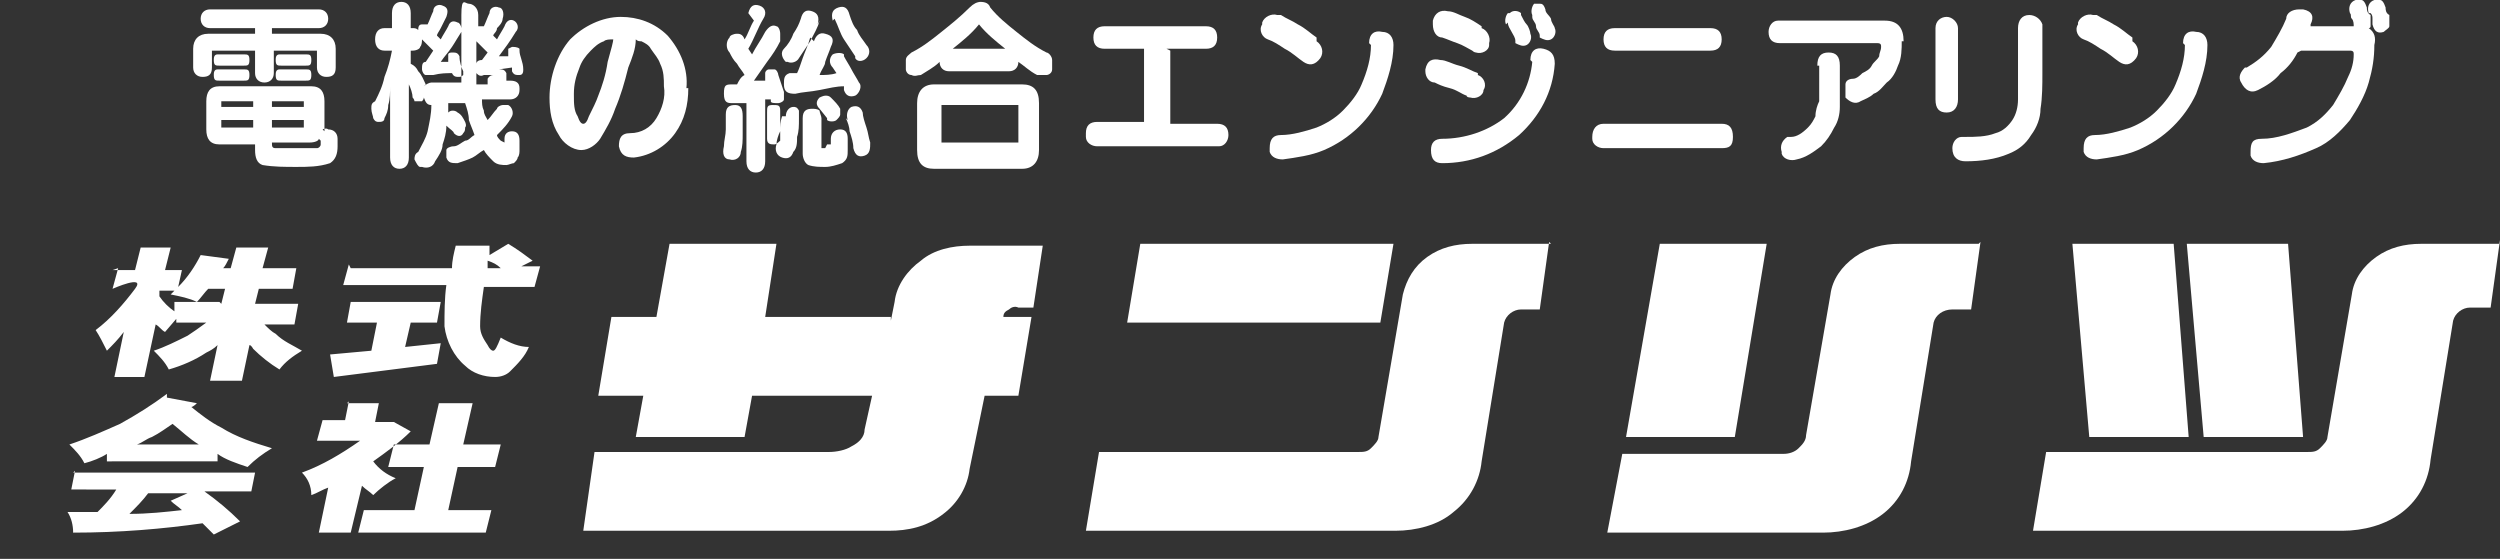 <svg id="_レイヤー_1" data-name="レイヤー_1" xmlns="http://www.w3.org/2000/svg" viewBox="0 0 133.3 29.8"><rect x="0" y="0" width="133.3" height="29.8" fill="#333333" stroke="none"/><defs><style>.st0{fill:#fff;fill-rule:evenodd}.st1{fill:none}.st2{clip-path:url(#clippath)}</style><clipPath id="clippath"><path class="st1" d="M0 0h133.3v29.8H0z"/></clipPath></defs><g id="_グループ_98" data-name="グループ_98"><path id="_パス_78" data-name="パス_78" class="st0" d="M94.2 13h-5.7l-1.8 10.3h5.8L94.2 13z"/><g class="st2" id="_グループ_97" data-name="グループ_97"><g id="_グループ_96" data-name="グループ_96"><path id="_パス_79" data-name="パス_79" class="st0" d="M47.5 16.9h-6.7l.6-3.9h-5.7l-.7 3.9h-2.4l-.7 4.2h2.4l-.4 2.2h5.8l.4-2.2h6.4l-.4 1.8c0 .4-.3.7-.7.9-.3.2-.8.3-1.2.3H31.7l-.6 4.2h16.3c1 0 2-.2 2.9-.9.8-.6 1.3-1.5 1.4-2.4l.8-3.9h1.8l.7-4.2h-1.5c0-.2.1-.3.3-.4.1-.1.3-.2.5-.1h.8l.5-3.3h-3.9c-.9 0-1.9.2-2.6.8-.7.5-1.3 1.3-1.4 2.2l-.2 1z"/><path id="_パス_80" data-name="パス_80" class="st0" d="M60.8 13l-.7 4.2h13.5l.7-4.2H60.8z"/><path id="_パス_81" data-name="パス_81" class="st0" d="M82.7 13h-4.2c-.9 0-1.7.2-2.4.7-.7.5-1.1 1.2-1.3 2l-1.3 7.6c0 .2-.2.4-.4.6-.2.2-.4.2-.7.2H58.6l-.7 4.2h16.5c1.1 0 2.3-.3 3.1-1 .9-.7 1.4-1.7 1.5-2.7l1.2-7.4c.1-.4.5-.7.9-.7h1l.5-3.6z"/><path id="_パス_82" data-name="パス_82" class="st0" d="M105.5 13h-4.2c-.9 0-1.7.2-2.4.7-.7.5-1.2 1.2-1.3 2l-1.3 7.5c0 .3-.2.5-.4.7-.2.2-.5.3-.8.3h-8.6l-.8 4.2h11.5c1.1 0 2.3-.3 3.2-1 .9-.7 1.4-1.7 1.5-2.8l1.2-7.4c.1-.4.5-.7 1-.7h1l.5-3.6z"/><path id="_パス_83" data-name="パス_83" class="st0" d="M110.5 13h5.4l.8 10.3h-5.3l-.9-10.3z"/><path id="_パス_84" data-name="パス_84" class="st0" d="M116.6 13h5.4l.8 10.3h-5.3l-.9-10.3z"/><path id="_パス_85" data-name="パス_85" class="st0" d="M133.3 13h-4.2c-.9 0-1.7.2-2.4.7-.7.5-1.2 1.2-1.3 2l-1.3 7.6c0 .2-.2.4-.4.6-.2.2-.4.2-.7.2h-13.9l-.7 4.2h16.5c1.1 0 2.3-.3 3.2-1 .9-.7 1.4-1.7 1.5-2.8l1.2-7.4c.1-.4.5-.7.9-.7h1.1l.5-3.6z"/><path id="_パス_86" data-name="パス_86" class="st0" d="M14.5 1.5v.3h2.6c.5 0 .8.3.8.8v1c0 .4-.2.5-.5.5s-.5-.2-.5-.5v-.9h-2.3v1.2c0 .3-.2.5-.5.5s-.5-.2-.5-.5V2.7h-2.3v.9c0 .4-.2.5-.5.5s-.5-.2-.5-.5v-1c0-.5.3-.8.8-.8h2.5v-.3h-2.4c-.3 0-.5-.2-.5-.5s.2-.5.5-.5H17c.3 0 .5.2.5.5s-.2.5-.5.5h-2.4zm1.8 1.4c.2 0 .3 0 .3.3s-.1.3-.3.3H15c-.2 0-.3 0-.3-.3 0-.1 0-.3.2-.3h1.3zm0 .8c.2 0 .3 0 .3.3s-.1.3-.3.3H15c-.2 0-.3 0-.3-.3 0-.1 0-.3.2-.3h1.3zm-3.3 0c.2 0 .3 0 .3.3s-.1.3-.3.3h-1.3c-.2 0-.3 0-.3-.3 0-.1 0-.3.2-.3h1.3zm0-.8c.2 0 .3 0 .3.3s-.1.3-.3.3h-1.3c-.2 0-.3 0-.3-.3 0-.1 0-.3.2-.3h1.3zm1.5 2.8h1.7v-.3h-1.7v.3zm0 1.1h1.7v-.4h-1.7v.4zm-2.7 0h1.7v-.4h-1.7v.4zm0-1.1h1.7v-.3h-1.7v.3zM17 7.4c0 .1-.2.2-.5.2h-2c0 .2 0 .3.2.3h2.2c.1 0 .2-.1.2-.2v-.2zm.2-.5s.2-.1.3 0c.3 0 .5.2.5.5v.4c0 .4-.1.7-.4.9-.6.2-1.2.2-1.8.2-.6 0-1.2 0-1.8-.1-.3-.1-.4-.4-.4-.8v-.3h-1.9c-.5 0-.7-.3-.7-.8V5.4c0-.5.2-.8.7-.8h4.9c.5 0 .7.3.7.8V7z"/><path id="_パス_87" data-name="パス_87" class="st0" d="M22.6 4.6c.1-.1.3-.2.4-.2h1.6V3 .8c0-1 .2-.6.4-.6s.5.2.5.6v.6H25.8c.1-.2.2-.5.3-.7 0-.3.3-.4.5-.3.2 0 .3.3.2.6 0 .2-.2.4-.3.5 0 .2-.2.3-.2.4l.2.2c.1-.2.3-.5.4-.7.1-.3.3-.4.5-.3.2.1.3.4.1.6-.3.5-.6.9-.9 1.3h.5v-.2-.2l.2-.1c.1 0 .3 0 .4.1v.1c0 .3.2.6.2 1 0 .1 0 .3-.2.3s-.3 0-.4-.2v-.2l-.7.1c.2 0 .3 0 .4.2v.4h.2c.3 0 .5.1.5.4v.1c0 .3-.2.5-.5.5h-1.5c0 .2 0 .4.1.6 0 .2.1.3.2.5.2-.2.3-.4.5-.6 0-.1.2-.2.3-.2h.3c.2.1.3.4.2.6-.2.4-.5.7-.8 1 0 .1.1.2.2.3l.2.1v-.2c0-.3.2-.4.4-.4.3 0 .4.2.4.5V8c0 .1 0 .3-.1.4 0 .1-.1.2-.2.3-.1 0-.3.1-.4.1-.2 0-.5 0-.7-.2-.2-.2-.4-.4-.5-.6-.2.1-.4.3-.6.4-.2.1-.5.2-.8.3-.3 0-.5 0-.6-.3V8c0-.1.2-.2.4-.2s.4-.2.6-.3c.2 0 .3-.2.5-.3-.1-.3-.2-.5-.3-.8 0-.3-.1-.6-.2-.9h-.9V6s.1-.1.2-.1.2 0 .3.1c.2.1.3.3.4.5 0 0 .1.2 0 .3 0 .1 0 .2-.1.3-.1.2-.3.2-.5 0 0-.1-.2-.2-.4-.4 0 .4-.1.7-.2 1 0 .3-.2.6-.4.9-.1.3-.4.4-.7.3h-.1c-.1 0-.2-.2-.3-.4 0-.1 0-.3.2-.4.2-.4.4-.7.5-1.1.1-.5.2-.9.2-1.4-.2 0-.3-.1-.4-.4 0 0 0 .1-.1.2h-.2-.2s0-.1-.1-.2c0-.2-.1-.5-.2-.7v3.9c0 .4-.2.6-.5.6s-.5-.2-.5-.6V4.6c0 .3 0 .7-.1 1 0 .3-.1.5-.2.7 0 .2-.2.2-.3.2-.1 0-.2 0-.3-.2 0-.1-.1-.3-.1-.5s0-.3.2-.4c.2-.4.4-.8.5-1.3.2-.5.3-.9.4-1.4h-.4c-.3 0-.5-.2-.5-.6s.2-.6.5-.6h.4V.7c0-.4.2-.6.5-.6s.5.2.5.6v.8h.1c.1 0 .2 0 .3.1 0-.1 0-.3.2-.3h.3c.1-.2.2-.5.3-.7 0-.3.3-.4.5-.3.3.1.3.3.2.6l-.3.6c-.1.2-.2.3-.2.4l.2.2c.1-.2.3-.5.4-.7.1-.3.3-.3.5-.2.1 0 .2.2.2.3v.2c-.2.3-.3.5-.5.8-.2.3-.4.5-.6.8h.4v-.4s0-.1.2-.1.3 0 .4.2c0 .3.1.6.2.8V4s-.1.1-.2.1c-.2 0-.3 0-.4-.2-.3 0-.6 0-1 .1h-.4c-.1 0-.2-.2-.2-.3 0-.2 0-.4.2-.4l.4-.6-.6-.6c0 .1 0 .3-.1.4 0 .1-.2.2-.4.2h-.1v.7c.2.1.3.2.4.4.2.2.3.5.4.7m2.7-.7v.7h.6v-.3s.1-.2.3-.2h-.5c-.2.1-.3 0-.4-.1m0-1.7v1.2c0-.1.1-.2.3-.2l.3-.4-.6-.6"/><path id="_パス_88" data-name="パス_88" class="st0" d="M36.7 4.7c0 .9-.2 1.7-.7 2.4-.5.7-1.3 1.2-2.2 1.3-.4 0-.7-.1-.8-.6 0-.4.1-.7.6-.7.6 0 1.1-.3 1.4-.8.3-.5.5-1.1.4-1.7 0-.4 0-.8-.2-1.2-.1-.3-.3-.5-.5-.8-.1-.2-.3-.3-.5-.4-.1 0-.2 0-.3-.1 0 .5-.2 1-.4 1.5-.2.8-.4 1.5-.7 2.2-.2.6-.5 1.1-.8 1.6-.2.3-.6.6-1 .6-.5 0-1-.4-1.2-.8-.4-.6-.5-1.3-.5-2 0-1.1.4-2.3 1.1-3.1.7-.7 1.7-1.2 2.7-1.2.9 0 1.8.3 2.5 1 .7.8 1.1 1.8 1 2.8m-6 .4c0 .4 0 .8.2 1.1.1.3.2.4.3.4s.2-.1.3-.4c.2-.4.4-.8.5-1.1.2-.5.4-1.1.5-1.8.2-.7.3-1.1.3-1.2-.2 0-.4 0-.5.1-.3.1-.5.3-.7.5-.3.3-.5.6-.6.9-.2.5-.3.9-.3 1.4"/><path id="_パス_89" data-name="パス_89" class="st0" d="M41.9 6.2c0-.3.2-.5.4-.5.1 0 .2 0 .3.2v.4c0 .4 0 .7-.1 1 0 .3 0 .6-.2.8-.1.3-.3.4-.6.3-.3-.1-.4-.4-.3-.7 0-.2.1-.5.2-.7 0-.3 0-.5.1-.8m2.4 1.5h.2V7.4c0-.3.2-.5.5-.5s.4.2.4.5V8c0 .3 0 .5-.3.7-.3.1-.6.2-.9.2-.3 0-.6 0-.9-.1-.2-.1-.3-.4-.3-.6V6.3c0-.4.2-.5.5-.5.1 0 .3 0 .4.1 0 .1.1.3.1.4v1.6h.2m-.3-2.1c-.2-.2-.2-.4 0-.6 0 0 .2-.1.3-.1.1 0 .2 0 .3.1.2.2.4.4.5.6v.3c0 .1-.1.2-.2.3-.1.1-.4.1-.5 0v-.1l-.4-.5m1.5.6c-.1-.3 0-.6.2-.7.3-.1.5 0 .6.3 0 .2.1.5.2.8s.1.5.2.8c0 .3 0 .6-.3.7-.3.1-.5 0-.6-.4 0-.3-.1-.6-.2-.9 0-.2-.1-.5-.2-.7m-1.7-4.1c.1-.3.3-.5.6-.4.4.1.5.3.3.7-.1.3-.2.5-.3.8 0 .2-.2.4-.3.7.3 0 .6 0 .9-.1l-.2-.3c-.2-.2-.2-.5 0-.7.2-.1.5-.1.6 0V3c.1.2.3.5.4.7s.3.5.4.7c.2.2 0 .6-.2.7-.3.1-.5 0-.6-.3v-.2c-.4 0-.8.1-1.3.2s-.9.1-1.3.2c-.4 0-.6-.1-.6-.5 0-.3 0-.5.3-.6h.4c.1-.2.2-.5.3-.8s.3-.7.4-1.1m.5-.9c-.1.4-.3.7-.5 1.1l-.6.9c-.1.2-.4.3-.6.2h-.1c-.2-.2-.3-.5-.1-.7.2-.2.4-.5.5-.8.2-.3.3-.5.4-.8.1-.4.3-.5.6-.4s.4.3.3.7M39.9.7c.1-.4.3-.5.6-.4.3.1.4.4.2.7-.3.5-.5 1.1-.8 1.6l.2.3c.2-.4.5-.8.7-1.2.2-.3.4-.4.6-.3.1 0 .2.2.2.4v.4c-.2.4-.4.7-.7 1.1-.2.3-.5.7-.7 1h.6v-.4c0-.1.1-.2.2-.2h.3c.1 0 .2.2.2.3l.3.9v.4c0 .1-.2.2-.3.2-.2 0-.4 0-.4-.1v-.1h-.3v3.3c0 .4-.2.6-.5.6s-.5-.2-.5-.6V5.5h-.7c-.3 0-.5 0-.5-.5s.1-.5.5-.5h.2c.1-.2.2-.4.4-.5-.1-.2-.3-.4-.4-.6-.2-.2-.3-.4-.4-.6-.2-.2-.2-.6 0-.8 0-.1.2-.2.4-.2.1 0 .3 0 .4.3.2-.3.3-.7.5-1m-1.5 5c0-.4.2-.5.5-.5s.4.2.4.6v.9c0 .4 0 .7-.1 1 0 .3-.3.5-.6.4-.3 0-.4-.3-.3-.7 0-.3.1-.6.1-.9v-.8m2.2-.1c0-.3 0-.4.3-.4s.4 0 .4.3V7.5s-.2.2-.3.2c-.2 0-.4 0-.4-.3v-.7V6m3.5-4.9c-.1-.4 0-.6.3-.7s.5 0 .6.4c.1.3.2.6.4.8.1.3.3.5.5.8.2.2.2.5 0 .7-.2.2-.5.2-.6 0V3l-.6-.9c-.2-.3-.3-.7-.5-1.1"/><path id="_パス_90" data-name="パス_90" class="st0" d="M54.5 4.5c.6 0 .9.3.9 1V8c0 .6-.3 1-.9 1h-4.7c-.6 0-.9-.3-.9-1V5.5c0-.6.3-1 .9-1h4.7zm-4.3 3.1h4.1v-2h-4.1v2zm2-7.5c.2 0 .5 0 .6.3.4.5.9.9 1.4 1.3.5.4 1 .8 1.6 1.1.1 0 .3.2.3.4v.5c0 .2-.2.3-.3.3h-.5c-.4-.2-.7-.5-1-.7 0 .3-.2.5-.5.5h-3.2c-.3 0-.5-.2-.5-.5-.3.3-.7.5-1 .7-.2 0-.3.1-.5 0-.2 0-.3-.2-.3-.3v-.5c0-.2.2-.3.3-.4.6-.3 1.1-.7 1.6-1.1.5-.4 1-.8 1.5-1.3.2-.2.4-.3.6-.3m-.1 1.2c-.4.5-.9.9-1.4 1.3h2.8c-.5-.4-1-.8-1.4-1.3"/><path id="_パス_91" data-name="パス_91" class="st0" d="M62.4 2.7v3.9h2.5c.4 0 .6.2.6.6 0 .3-.2.6-.5.6h-6.5c-.3 0-.6-.2-.6-.5v-.2c0-.4.2-.6.6-.6H61V2.6h-2.1c-.4 0-.6-.2-.6-.6s.2-.6.6-.6h5.4c.4 0 .6.2.6.6s-.2.6-.6.6h-2.1z"/><path id="_パス_92" data-name="パス_92" class="st0" d="M70.2 2.2c.3.2.4.6.2.9-.3.4-.6.4-.9.2-.3-.2-.6-.5-1-.7-.3-.2-.6-.4-.9-.5-.3-.1-.5-.5-.3-.8v-.1c.1-.3.5-.5.8-.4h.2c.3.2.6.3.9.5.4.2.7.5 1 .7m2.8.3c0-.5.3-.7.7-.6.4 0 .6.3.6.7 0 .9-.3 1.8-.6 2.6-.6 1.3-1.7 2.4-3.1 3-.7.3-1.5.4-2.2.5-.3 0-.6-.1-.7-.4v-.2c0-.5.2-.7.6-.7.6 0 1.3-.2 1.9-.4.5-.2 1-.5 1.4-.9.4-.4.8-.9 1-1.4.3-.7.5-1.4.5-2.1"/><path id="_パス_93" data-name="パス_93" class="st0" d="M81.6 3.2c0-.5.3-.7.7-.6s.6.3.6.8c-.1 1.5-.8 2.8-1.9 3.8-1.2 1-2.6 1.5-4.1 1.5-.4 0-.6-.2-.6-.7 0-.4.2-.6.6-.6 1.2 0 2.4-.4 3.3-1.1.9-.8 1.4-1.9 1.5-3m-2.9.7c.3.1.5.5.3.8 0 .3-.4.5-.7.4 0 0-.2 0-.2-.1-.3-.1-.5-.3-.9-.4s-.6-.2-.8-.3c-.3 0-.5-.3-.5-.6v-.1c.1-.5.4-.6.8-.5.3 0 .6.2 1 .3.4.1.7.3 1 .4m.2-2.4c.3.1.5.5.4.8v.1c0 .3-.4.5-.7.4 0 0-.1 0-.2-.1-.2-.1-.5-.3-.8-.4-.3-.1-.5-.2-.8-.3-.3 0-.5-.3-.5-.7v-.2c.1-.4.4-.6.8-.5.3 0 .6.2.9.3.3.1.6.3.9.5m1.3-.1c-.1-.2 0-.5.1-.6h.1c.2-.2.5-.1.6 0v.1c.1.2.2.4.3.5s.2.4.2.5c.1.2 0 .5-.2.6-.2.1-.4 0-.6-.1v-.1c0-.2-.1-.3-.2-.5s-.2-.3-.2-.5m1.3-.4c-.1-.2 0-.5.1-.6h.3c.1 0 .2 0 .3.3 0 .2.2.3.3.5 0 .2.2.4.2.5.1.2 0 .5-.2.6-.2.1-.4 0-.6-.1v-.1c0-.2-.2-.3-.2-.5s-.2-.3-.2-.5"/><path id="_パス_94" data-name="パス_94" class="st0" d="M86.1 2.7c-.4 0-.6-.2-.6-.6s.2-.6.6-.6h5.1c.4 0 .6.2.6.6 0 .4-.2.6-.6.6h-5.1zm-.6 5.2c-.3 0-.6-.2-.6-.5v-.1c0-.4.2-.7.6-.7h6.3c.4 0 .6.2.6.7s-.2.6-.6.6h-6.3z"/><path id="_パス_95" data-name="パス_95" class="st0" d="M101.4 2.2c0 .4 0 .9-.2 1.3-.1.3-.3.7-.6.9-.2.2-.4.5-.7.6-.2.2-.5.3-.7.4-.3.2-.6 0-.8-.2V5v-.5c0-.2.2-.3.4-.3s.4-.2.5-.3c.2-.1.4-.2.5-.4.1-.2.3-.3.4-.5 0-.2.1-.3.1-.5 0-.1 0-.2-.2-.2h-5.2c-.4 0-.6-.2-.6-.6 0-.3.2-.6.5-.6H100.5c.7 0 1 .4 1 1.1m-4.6 1.3c0-.5.2-.7.6-.7s.6.2.6.7v2.2c0 .4-.1.8-.3 1.1-.2.4-.4.7-.7 1-.4.3-.8.6-1.3.7-.3.1-.7 0-.8-.3v-.1c-.1-.3 0-.6.3-.8h.2c.3 0 .6-.2.9-.5.2-.2.3-.4.4-.6 0-.3.1-.6.2-.8V3.5"/><path id="_パス_96" data-name="パス_96" class="st0" d="M104.8 7.3c.5 0 1.1 0 1.6-.2.4-.1.7-.4.9-.7.2-.3.3-.7.3-1.1V1.5c0-.4.2-.7.6-.7.3 0 .6.2.7.5v2.6c0 .6 0 1.3-.1 1.9 0 .5-.2 1-.5 1.4-.3.5-.7.8-1.2 1-.7.3-1.5.4-2.3.4-.4 0-.7-.2-.7-.7 0-.3.2-.6.5-.6h.2m-1.6-5.8c0-.4.3-.6.6-.6s.6.3.6.6v3.8c0 .4-.2.7-.6.7s-.6-.2-.6-.7V1.5z"/><path id="_パス_97" data-name="パス_97" class="st0" d="M113.7 2.2c.3.2.4.6.2.9-.3.4-.6.4-.9.2-.3-.2-.6-.5-1-.7-.3-.2-.6-.4-.9-.5-.3-.1-.5-.5-.3-.8v-.1c.1-.3.5-.5.8-.4h.2c.3.2.6.3.9.5.4.2.7.5 1 .7m2.7.3c0-.5.3-.7.7-.6.4 0 .6.3.6.7 0 .9-.3 1.8-.6 2.6-.6 1.3-1.7 2.4-3.1 3-.7.3-1.5.4-2.2.5-.3 0-.6-.1-.7-.4v-.2c0-.5.2-.7.6-.7.6 0 1.3-.2 1.9-.4.5-.2 1-.5 1.4-.9.4-.4.8-.9 1-1.4.3-.7.5-1.4.5-2.1"/><path id="_パス_98" data-name="パス_98" class="st0" d="M122.5 2.8c-.2.4-.5.8-.9 1.1-.3.4-.8.7-1.2.9-.4.2-.7 0-.9-.4-.2-.3 0-.6.2-.8h.1c.5-.3.9-.6 1.3-1.1.3-.5.6-1 .8-1.5 0-.3.3-.5.7-.5h.2c.5.1.6.4.4.8v.1h2.3c0-.1 0-.3-.1-.4s0-.2-.1-.3c-.1-.3 0-.6.3-.7h.3c.1 0 .2.1.3.4 0 .1 0 .3.2.4v.6s0 .1-.1.1c.3.2.4.5.3.9 0 .7-.1 1.3-.3 2-.2.7-.6 1.4-1 2-.5.6-1.1 1.2-1.8 1.5-.9.4-1.8.7-2.8.8-.3 0-.6-.1-.7-.4v-.2c0-.5.1-.7.6-.7.8 0 1.6-.3 2.4-.6.6-.3 1-.7 1.4-1.2.3-.5.6-1 .8-1.5.2-.4.3-.8.3-1.2 0-.1 0-.2-.2-.2h-2.6zm3.8-2.1c-.1-.3 0-.6.3-.7h.3c.1 0 .2.1.3.4 0 .1 0 .3.2.4v.6c0 .1-.2.2-.3.3-.3.1-.5 0-.6-.4V1c0-.1 0-.2-.1-.3"/><path id="_パス_100" data-name="パス_100" class="st0" d="M8.9 21.2l1.6.3s-.2.2-.3.2c.5.4 1 .8 1.6 1.1.8.5 1.7.8 2.7 1.1-.5.3-.9.6-1.3 1-.6-.2-1.2-.4-1.6-.7v.4H5.7v-.4c-.3.2-.8.4-1.2.5-.2-.4-.5-.7-.8-1 .9-.3 1.8-.7 2.7-1.1.9-.5 1.7-1 2.5-1.6m-1.6 2.7h3.3c-.5-.3-.9-.7-1.4-1.1-.3.2-.7.5-1.1.7-.3.1-.5.3-.8.4m-3.4 1.5h9.7l-.2 1h-2.5c.7.5 1.3 1 1.9 1.6l-1.4.7-.6-.6c-2.1.3-4.4.5-6.9.5 0-.4-.1-.8-.3-1.1h1.6c.3-.3.7-.7 1-1.2H3.8l.2-1zm5.8 2c-.2-.2-.4-.3-.6-.5l.9-.4H7.9c-.3.4-.6.7-1 1.1 1 0 1.9-.1 2.8-.2m8.8-5.7h1.7l-.2 1h1l.9.5c-.6.6-1.3 1.1-2 1.6.3.4.7.7 1.2.9-.4.2-.9.6-1.2.9-.2-.2-.4-.3-.6-.5l-.6 2.5H17l.5-2.4c-.3.1-.6.3-.9.4 0-.5-.2-.9-.5-1.2 1.1-.4 2.1-1 3.1-1.7h-2.3l.3-1.1h1.2l.2-1zm4.9 0h1.8l-.5 2.2h2l-.3 1.2h-2l-.5 2.3h2.3l-.3 1.2h-6.8l.3-1.2h2.7l.5-2.3h-1.9l.3-1.2h1.9l.5-2.2zM6 14.4h1.2l.3-1.2h1.6l-.3 1.2h.9l-.2.9c.5-.5.9-1.1 1.2-1.7l1.5.2c-.1.2-.2.4-.3.5h.4l.3-1.1h1.7l-.3 1.1h1.8l-.2 1.1h-1.8l-.2.8h2.3l-.2 1.1h-1.6c.2.2.4.4.6.5.4.4.9.6 1.4.9-.5.3-.9.6-1.2 1-.5-.3-1-.7-1.4-1.1 0 0-.1-.2-.2-.2l-.4 1.9h-1.7l.4-1.9c-.2.2-.4.3-.6.4-.6.4-1.3.7-2 .9-.2-.4-.5-.7-.8-1 .6-.2 1.2-.5 1.8-.8.3-.2.6-.4 1-.7H9.4V17l-.6.7c-.2-.1-.3-.3-.5-.4l-.6 2.8H6.1l.5-2.4c-.3.4-.6.7-.9 1-.2-.4-.4-.8-.6-1.1.8-.6 1.5-1.4 2.1-2.2s-1.2 0-1.2 0l.3-1.1zm5.8 1.8l.2-.8h-.9c-.2.2-.4.5-.6.7-.4-.2-.9-.3-1.4-.4l.2-.2h-.8v.3c.2.3.5.6.8.8v-.5h2.4zm6.9-1.9h5.4c0-.4.1-.8.2-1.2h1.8v.5l1-.6c.5.3.9.6 1.3.9l-.6.3h1l-.3 1.1h-2.7c-.1.7-.2 1.4-.2 2.1 0 .4.2.7.4 1 .1.2.2.3.3.3s.2-.2.4-.7c.5.3 1 .5 1.5.5-.2.5-.6.9-1 1.3-.2.2-.5.3-.8.3-.6 0-1.2-.2-1.6-.6-.6-.5-1-1.3-1.1-2.1 0-.7 0-1.5.1-2.2h-5.5l.3-1.1zm8 0c-.2-.2-.4-.3-.7-.4v.4h.8zm-8 1.8h4.8l-.2 1.1h-1.4l-.3 1.3 1.9-.2-.2 1.1-5.5.7-.2-1.2 2.2-.2.3-1.5h-1.6l.2-1.1z"/></g></g></g></svg>